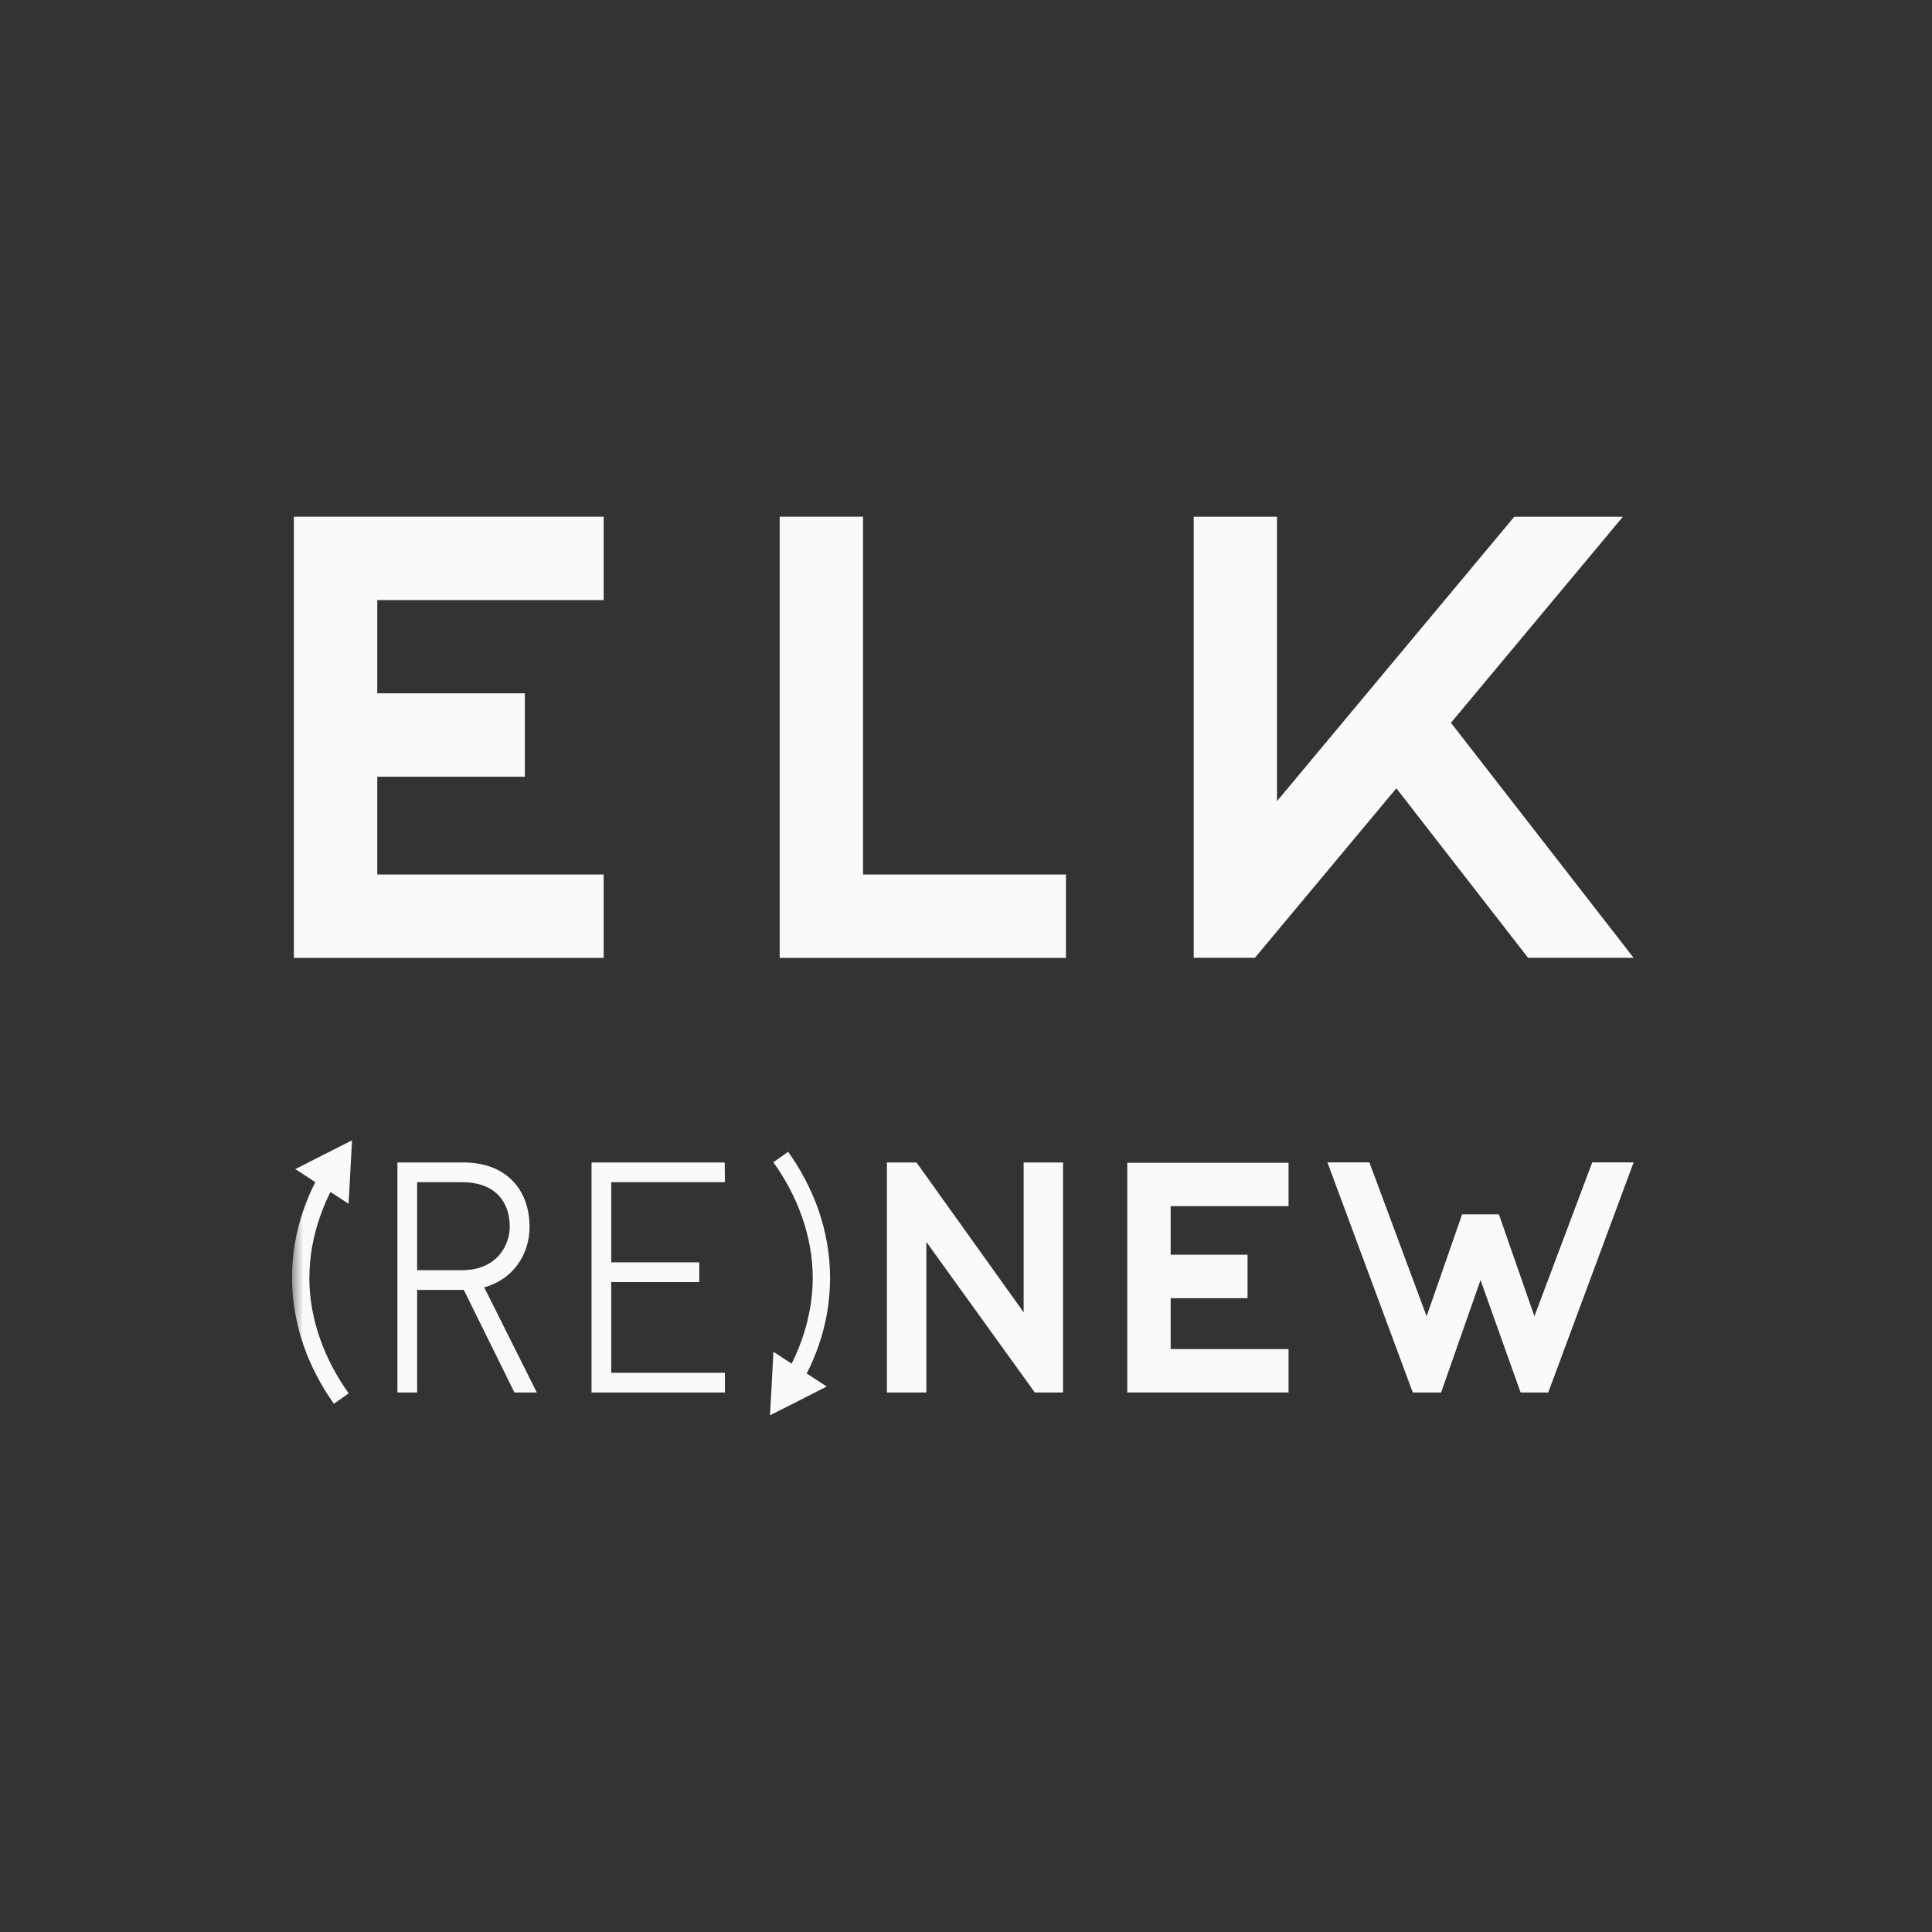 <svg xmlns="http://www.w3.org/2000/svg" fill="none" viewBox="0 0 86 86" height="86" width="86">
<rect x="0" y="0" width="86" height="86" fill="#333333" stroke="none"/>
<g clip-path="url(#clip0_991_197)">
<path fill="#FAFAFA" d="M13.082 23V42.64H26.872V38.928H16.794V34.574H23.364V30.862H16.794V26.712H26.872V23H13.082Z"></path>
<path fill="#FAFAFA" d="M34.706 23V42.64H47.449V38.928H38.418V23H34.706Z"></path>
<path fill="#FAFAFA" d="M67.405 23.003L56.844 35.661V23.003H53.136V42.636H55.859L62.157 35.09L68.02 42.636H72.718L64.587 32.174L72.239 23.003H67.405Z"></path>
<path fill="#FAFAFA" d="M50.179 61.984H57.358V60.053H52.11V57.786H55.533V55.852H52.11V53.69H57.358V51.759H50.179"></path>
<mask height="40" width="60" y="23" x="13" maskUnits="userSpaceOnUse" style="mask-type:luminance" id="mask0_991_197">
<path fill="white" d="M72.721 23H13V63H72.721V23Z"></path>
</mask>
<g mask="url(#mask0_991_197)">
<path fill="#FAFAFA" d="M22.691 54.611C22.691 53.588 22.134 52.623 20.557 52.623H18.568V56.542H20.557C22.137 56.542 22.691 55.4 22.691 54.611ZM20.645 57.419H18.568V61.984H17.691V51.746H20.645C22.46 51.746 23.572 52.888 23.572 54.611C23.572 55.842 22.841 56.953 21.553 57.303L23.895 61.984H22.899L20.645 57.419Z"></path>
</g>
<path fill="#FAFAFA" d="M26.331 61.984V51.746H32.259L32.269 52.623H27.208V56.192H31.127V57.069H27.208V61.107H32.269V61.984H26.331Z"></path>
<path fill="#FAFAFA" d="M47.32 61.984H46.063L41.236 55.284V61.984H39.479V51.746H40.797L45.566 58.415V51.746H47.32V61.984Z"></path>
<path fill="#FAFAFA" d="M70.876 51.742L68.302 58.592L66.722 54.054H65.084L63.503 58.592L60.957 51.742H59.088L62.888 61.984H64.149L65.903 56.98L67.687 61.984H68.918L72.718 51.742H70.876Z"></path>
<mask height="40" width="60" y="23" x="13" maskUnits="userSpaceOnUse" style="mask-type:luminance" id="mask1_991_197">
<path fill="white" d="M72.721 23H13V63H72.721V23Z"></path>
</mask>
<g mask="url(#mask1_991_197)">
<path fill="#FAFAFA" d="M13.768 56.865C13.768 58.731 14.455 60.539 15.522 62.021L14.863 62.487C13.714 60.869 13 58.952 13 56.865C13 54.778 13.714 52.861 14.866 51.27L15.525 51.708C14.455 53.19 13.772 55.026 13.772 56.865"></path>
</g>
<path fill="#FAFAFA" d="M14.407 51.399L13.146 52.041L14.332 52.813L15.518 53.585L15.593 52.174L15.671 50.76L14.407 51.399Z"></path>
<mask height="40" width="60" y="23" x="13" maskUnits="userSpaceOnUse" style="mask-type:luminance" id="mask2_991_197">
<path fill="white" d="M72.721 23H13V63H72.721V23Z"></path>
</mask>
<g mask="url(#mask2_991_197)">
<path fill="#FAFAFA" d="M36.178 56.892C36.178 55.026 35.491 53.218 34.424 51.736L35.083 51.27C36.235 52.888 36.949 54.808 36.949 56.892C36.949 58.975 36.235 60.896 35.083 62.487L34.424 62.048C35.494 60.566 36.178 58.731 36.178 56.892Z"></path>
</g>
<path fill="#FAFAFA" d="M34.353 61.586L34.275 63L35.539 62.361L36.8 61.719L35.614 60.947L34.427 60.172L34.353 61.586Z"></path>
</g>
<defs>
<clipPath id="clip0_991_197">
<rect transform="translate(13 23)" fill="white" height="40" width="59.721"></rect>
</clipPath>
</defs>
</svg>
